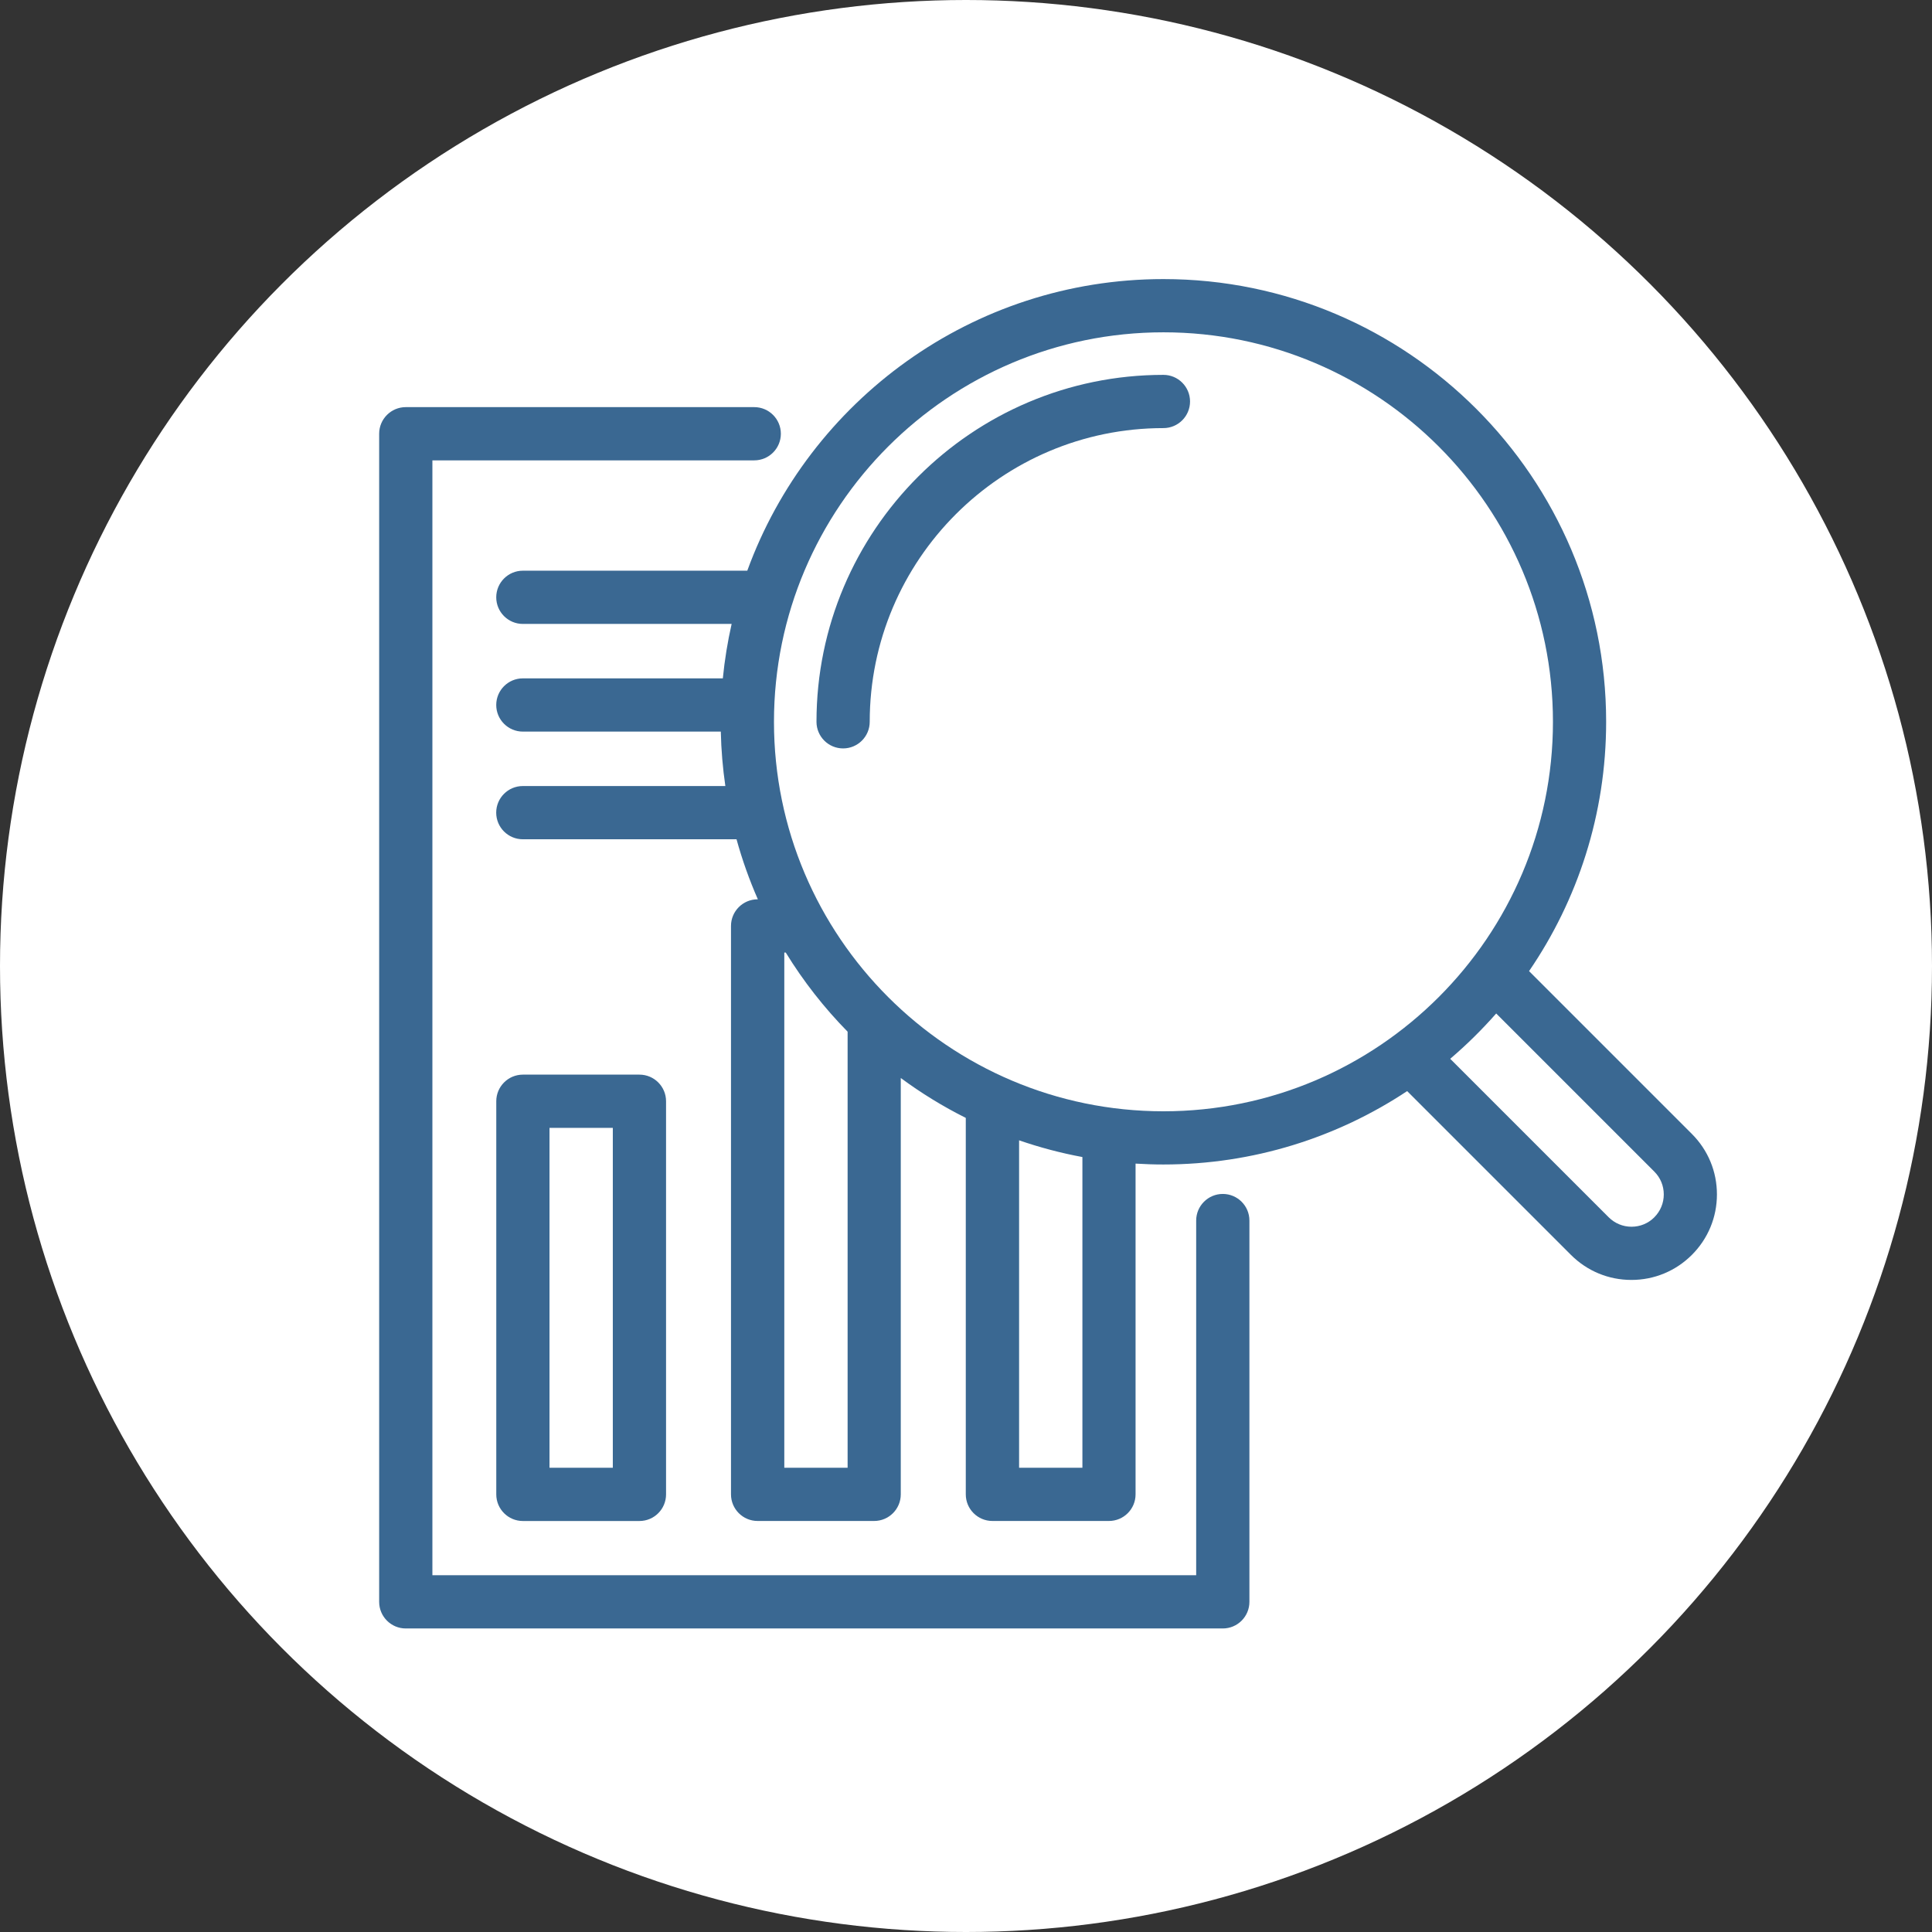 <?xml version="1.0" encoding="UTF-8"?><svg id="i" xmlns="http://www.w3.org/2000/svg" width="544.4" height="544.4" viewBox="0 0 544.4 544.4"><rect x="0" y="0" width="544.4" height="544.4" fill="#333333" stroke="none"/><circle cx="272.2" cy="272.2" r="272.2" fill="#fff"/><g><path d="M344.56,336.43c-4.14,0-7.5,3.36-7.5,7.5v99.94H121.84V129.72h90.69c4.14,0,7.5-3.36,7.5-7.5s-3.36-7.5-7.5-7.5H114.34c-4.14,0-7.5,3.36-7.5,7.5V451.37c0,4.14,3.36,7.5,7.5,7.5h230.22c4.14,0,7.5-3.36,7.5-7.5v-107.44c0-4.14-3.36-7.5-7.5-7.5Z" fill="#3a6892"/><path d="M327.83,105.63c-53.91,0-97.76,43.86-97.76,97.76,0,4.14,3.36,7.5,7.5,7.5s7.5-3.36,7.5-7.5c0-45.64,37.13-82.76,82.76-82.76,4.14,0,7.5-3.36,7.5-7.5s-3.36-7.5-7.5-7.5Z" fill="#3a6892"/><path d="M476.76,319.54l-45.9-45.9c13.69-20.02,21.72-44.22,21.72-70.25,0-68.79-55.96-124.75-124.75-124.75-53.84,0-99.82,34.28-117.26,82.17h-63.24c-4.14,0-7.5,3.36-7.5,7.5s3.36,7.5,7.5,7.5h58.83c-1.13,5.01-1.97,10.13-2.48,15.34h-56.35c-4.14,0-7.5,3.36-7.5,7.5s3.36,7.5,7.5,7.5h55.78c.11,5.2,.55,10.32,1.28,15.34h-57.07c-4.14,0-7.5,3.36-7.5,7.5s3.36,7.5,7.5,7.5h60.22c1.6,5.82,3.62,11.47,6.01,16.92h-.07c-4.14,0-7.5,3.36-7.5,7.5v160.17c0,4.14,3.36,7.5,7.5,7.5h32.84c4.14,0,7.5-3.36,7.5-7.5v-117.32c5.75,4.25,11.88,8.02,18.32,11.24v106.08c0,4.14,3.36,7.5,7.5,7.5h32.84c4.14,0,7.5-3.36,7.5-7.5v-93.2c2.59,.16,5.2,.25,7.83,.25,25.37,0,48.98-7.62,68.7-20.68l46.15,46.15c4.55,4.55,10.6,7.06,17.04,7.06s12.49-2.51,17.04-7.06,7.06-10.6,7.06-17.04-2.51-12.49-7.06-17.04Zm-255.76,94.04v-145.17h.41c4.96,8.09,10.82,15.57,17.43,22.3v122.87h-17.84Zm84,0h-17.84v-92.26c5.77,1.99,11.73,3.58,17.84,4.71v87.54Zm-86.91-210.19c0-60.51,49.23-109.75,109.75-109.75s109.75,49.23,109.75,109.75-49.23,109.75-109.75,109.75-109.75-49.23-109.75-109.75Zm248.07,139.62c-1.72,1.72-4,2.66-6.43,2.66s-4.71-.95-6.43-2.66l-44.66-44.66c4.62-3.94,8.95-8.21,12.96-12.77l44.56,44.56c1.72,1.72,2.66,4,2.66,6.43s-.95,4.71-2.66,6.43Z" fill="#3a6892"/><path d="M147.34,428.59h32.84c4.14,0,7.5-3.36,7.5-7.5v-110.78c0-4.14-3.36-7.5-7.5-7.5h-32.84c-4.14,0-7.5,3.36-7.5,7.5v110.78c0,4.14,3.36,7.5,7.5,7.5Zm7.5-110.78h17.84v95.78h-17.84v-95.78Z" fill="#3a6892"/></g></svg>